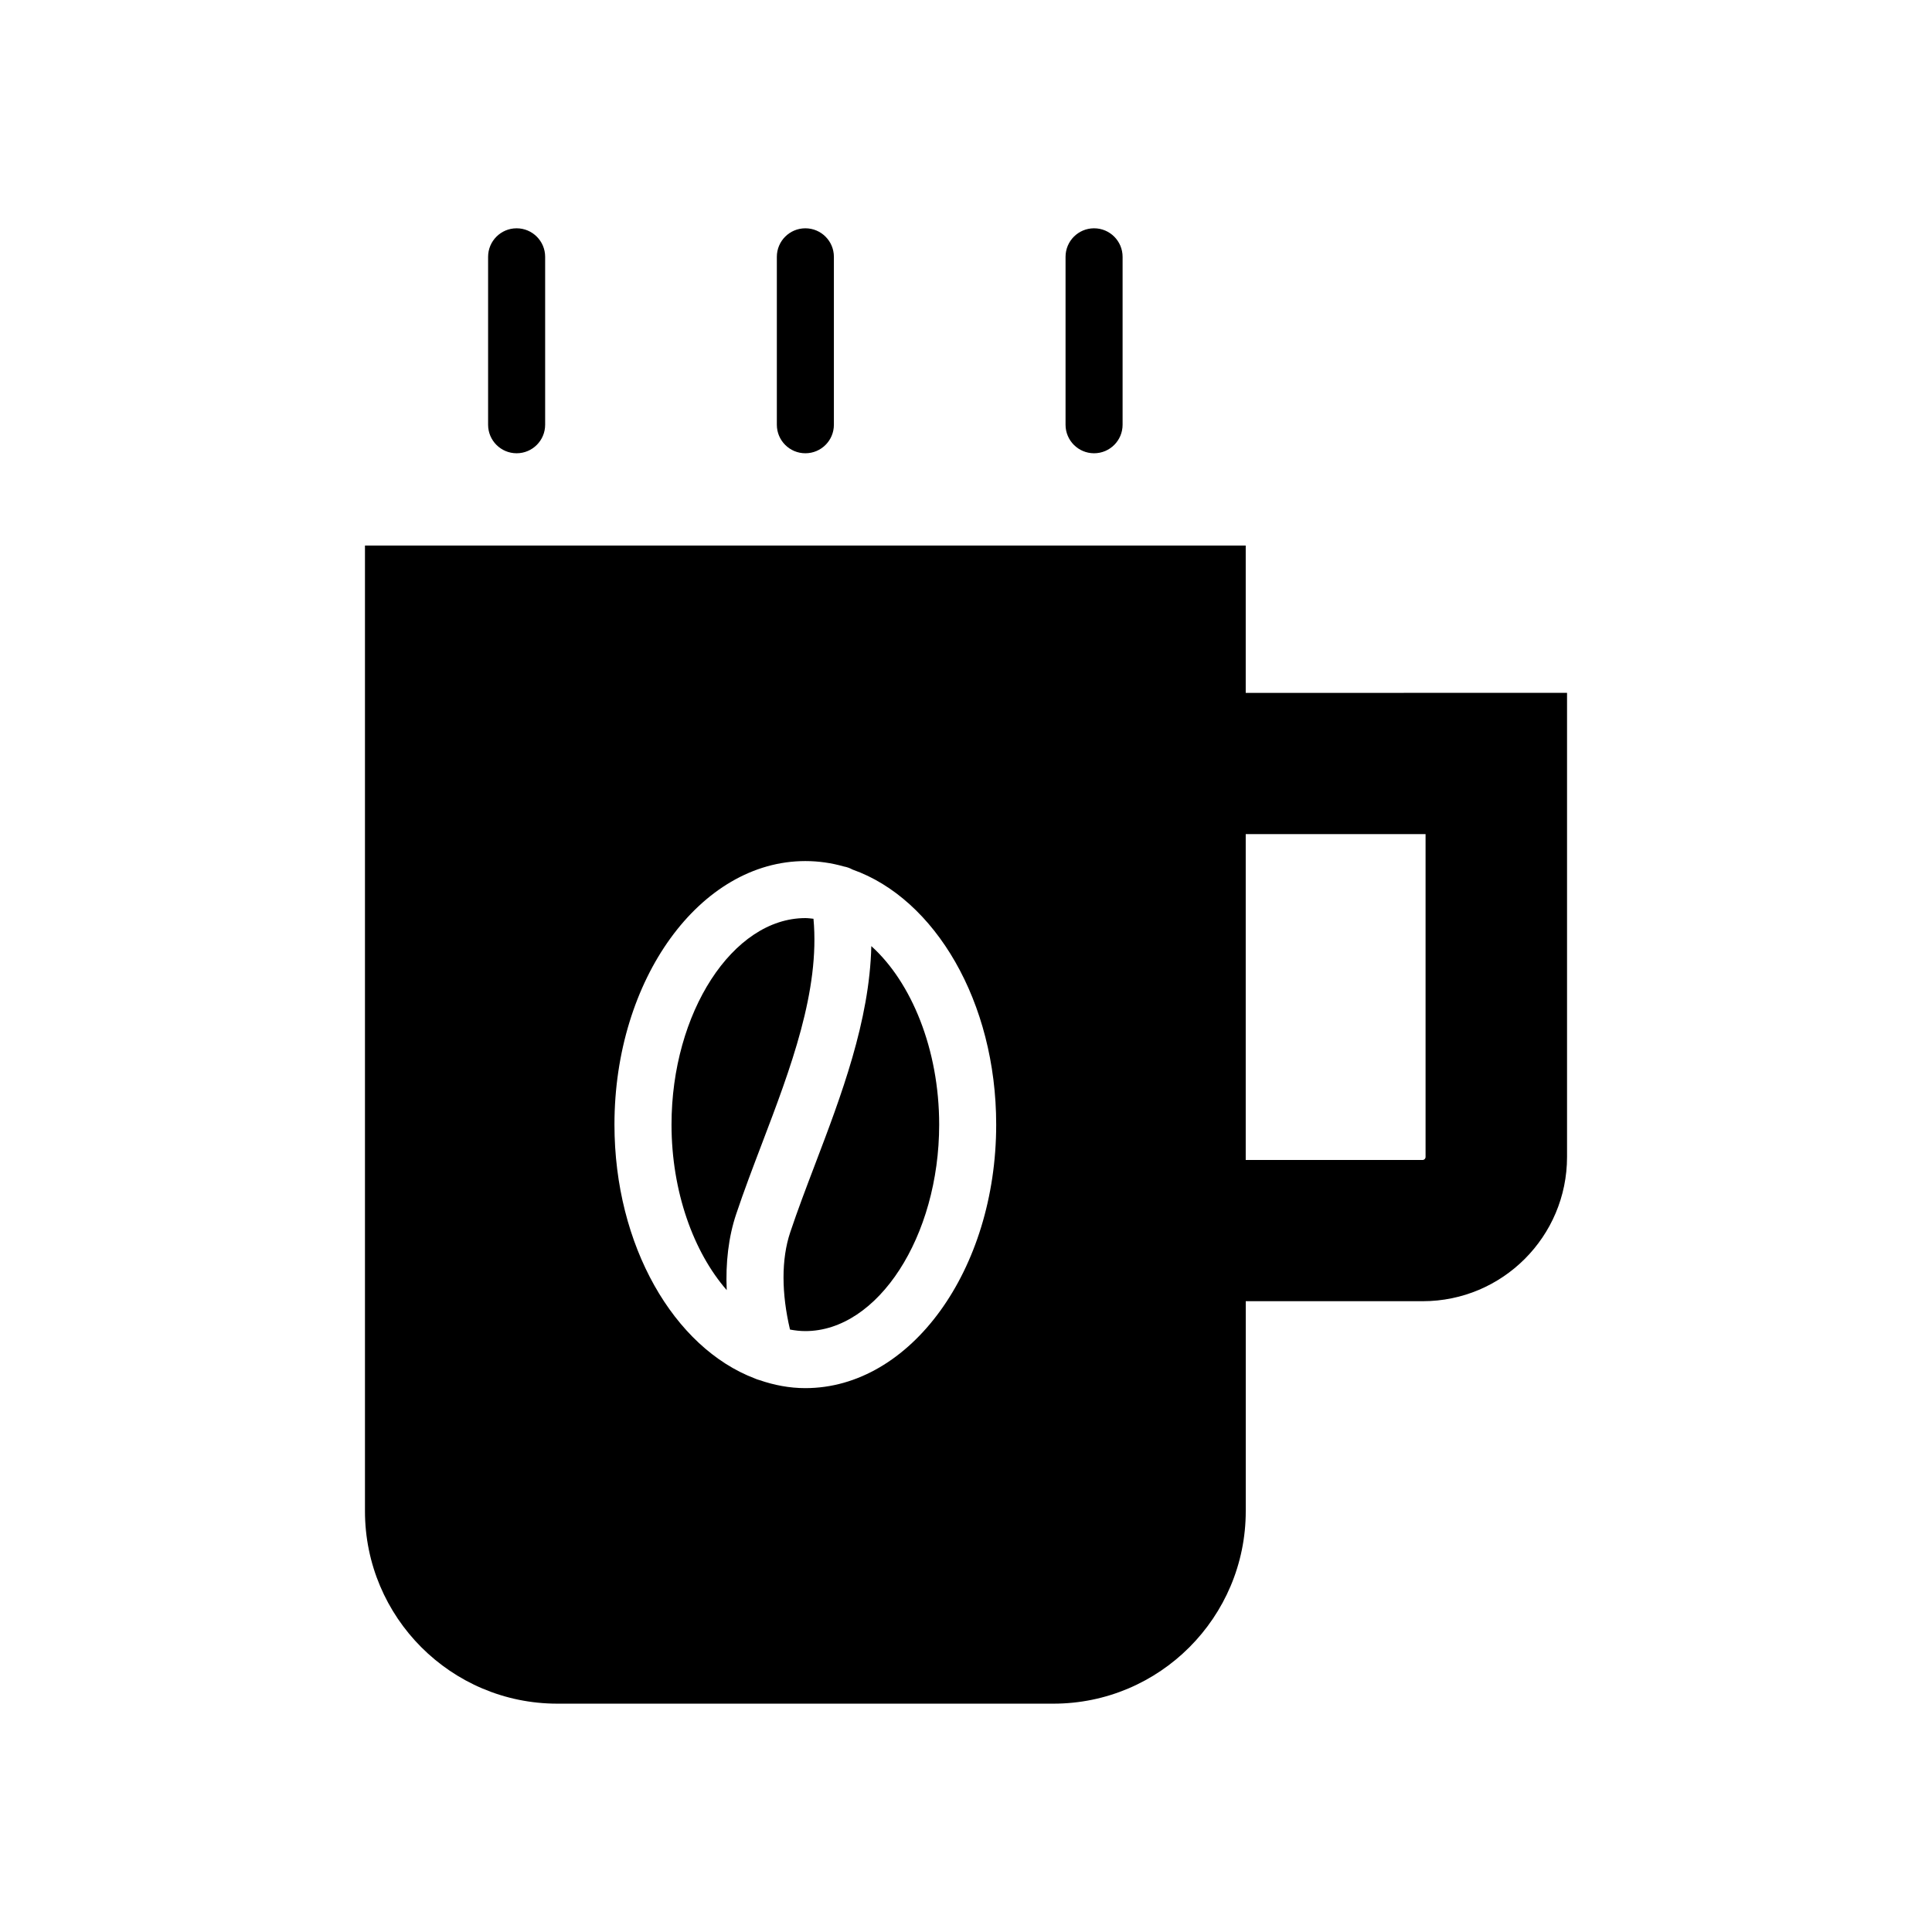<?xml version="1.0" encoding="UTF-8"?>
<!-- Uploaded to: ICON Repo, www.iconrepo.com, Generator: ICON Repo Mixer Tools -->
<svg fill="#000000" width="800px" height="800px" version="1.1" viewBox="144 144 512 512" xmlns="http://www.w3.org/2000/svg">
 <g>
  <path d="m280.91 264.12c-4.176 0-7.559-3.387-7.559-7.559v-44.5c0-4.172 3.383-7.559 7.559-7.559 4.176 0 7.559 3.387 7.559 7.559v44.5c0 4.176-3.383 7.559-7.559 7.559z"/>
  <path d="m357.43 264.12c-4.176 0-7.559-3.387-7.559-7.559v-44.5c0-4.172 3.383-7.559 7.559-7.559s7.559 3.387 7.559 7.559v44.5c0 4.176-3.383 7.559-7.559 7.559z"/>
  <path d="m433.94 264.12c-4.176 0-7.559-3.387-7.559-7.559v-44.5c0-4.172 3.383-7.559 7.559-7.559 4.176 0 7.559 3.387 7.559 7.559v44.5c0 4.176-3.383 7.559-7.559 7.559z"/>
  <path d="m359.58 387.48c-0.715-0.07-1.43-0.176-2.152-0.176-19.227 0-35.469 25.059-35.469 54.719 0 17.746 5.84 33.801 14.629 43.871-0.324-7.234 0.48-14.086 2.5-20.121 2.039-6.106 4.469-12.477 6.812-18.637 7.613-19.988 15.434-40.598 13.68-59.656z"/>
  <path d="m360.02 452.52c-2.394 6.293-4.66 12.242-6.602 18.055-2.402 7.172-2.316 16.223-0.059 25.77 1.336 0.25 2.688 0.41 4.062 0.41 19.227 0 35.469-25.062 35.469-54.727 0-19.926-7.344-37.73-17.984-47.301-0.449 19.82-8.02 39.766-14.887 57.793z"/>
  <path d="m474.13 327.62v-39.047h-233.41v255.88c0 28.164 22.824 51.035 50.984 51.035h131.45c28.164 0 50.984-22.871 50.984-51.035v-55.621h46.906c21.109 0 38.238-17.129 38.238-38.238v-122.98zm-116.71 184.25c-4.211 0-8.281-0.793-12.195-2.141-0.422-0.105-0.812-0.254-1.207-0.43-21.398-8.141-37.18-35.176-37.18-67.27 0-38.508 22.691-69.836 50.582-69.836 3.504 0 6.926 0.496 10.23 1.438 0.805 0.145 1.566 0.422 2.273 0.809 21.852 7.715 38.078 35.047 38.078 67.586 0 38.516-22.691 69.844-50.582 69.844zm164.37-61.273c0 0.453-0.352 0.805-0.754 0.805h-46.906v-86.348h47.66z"/>
 </g>
</svg>